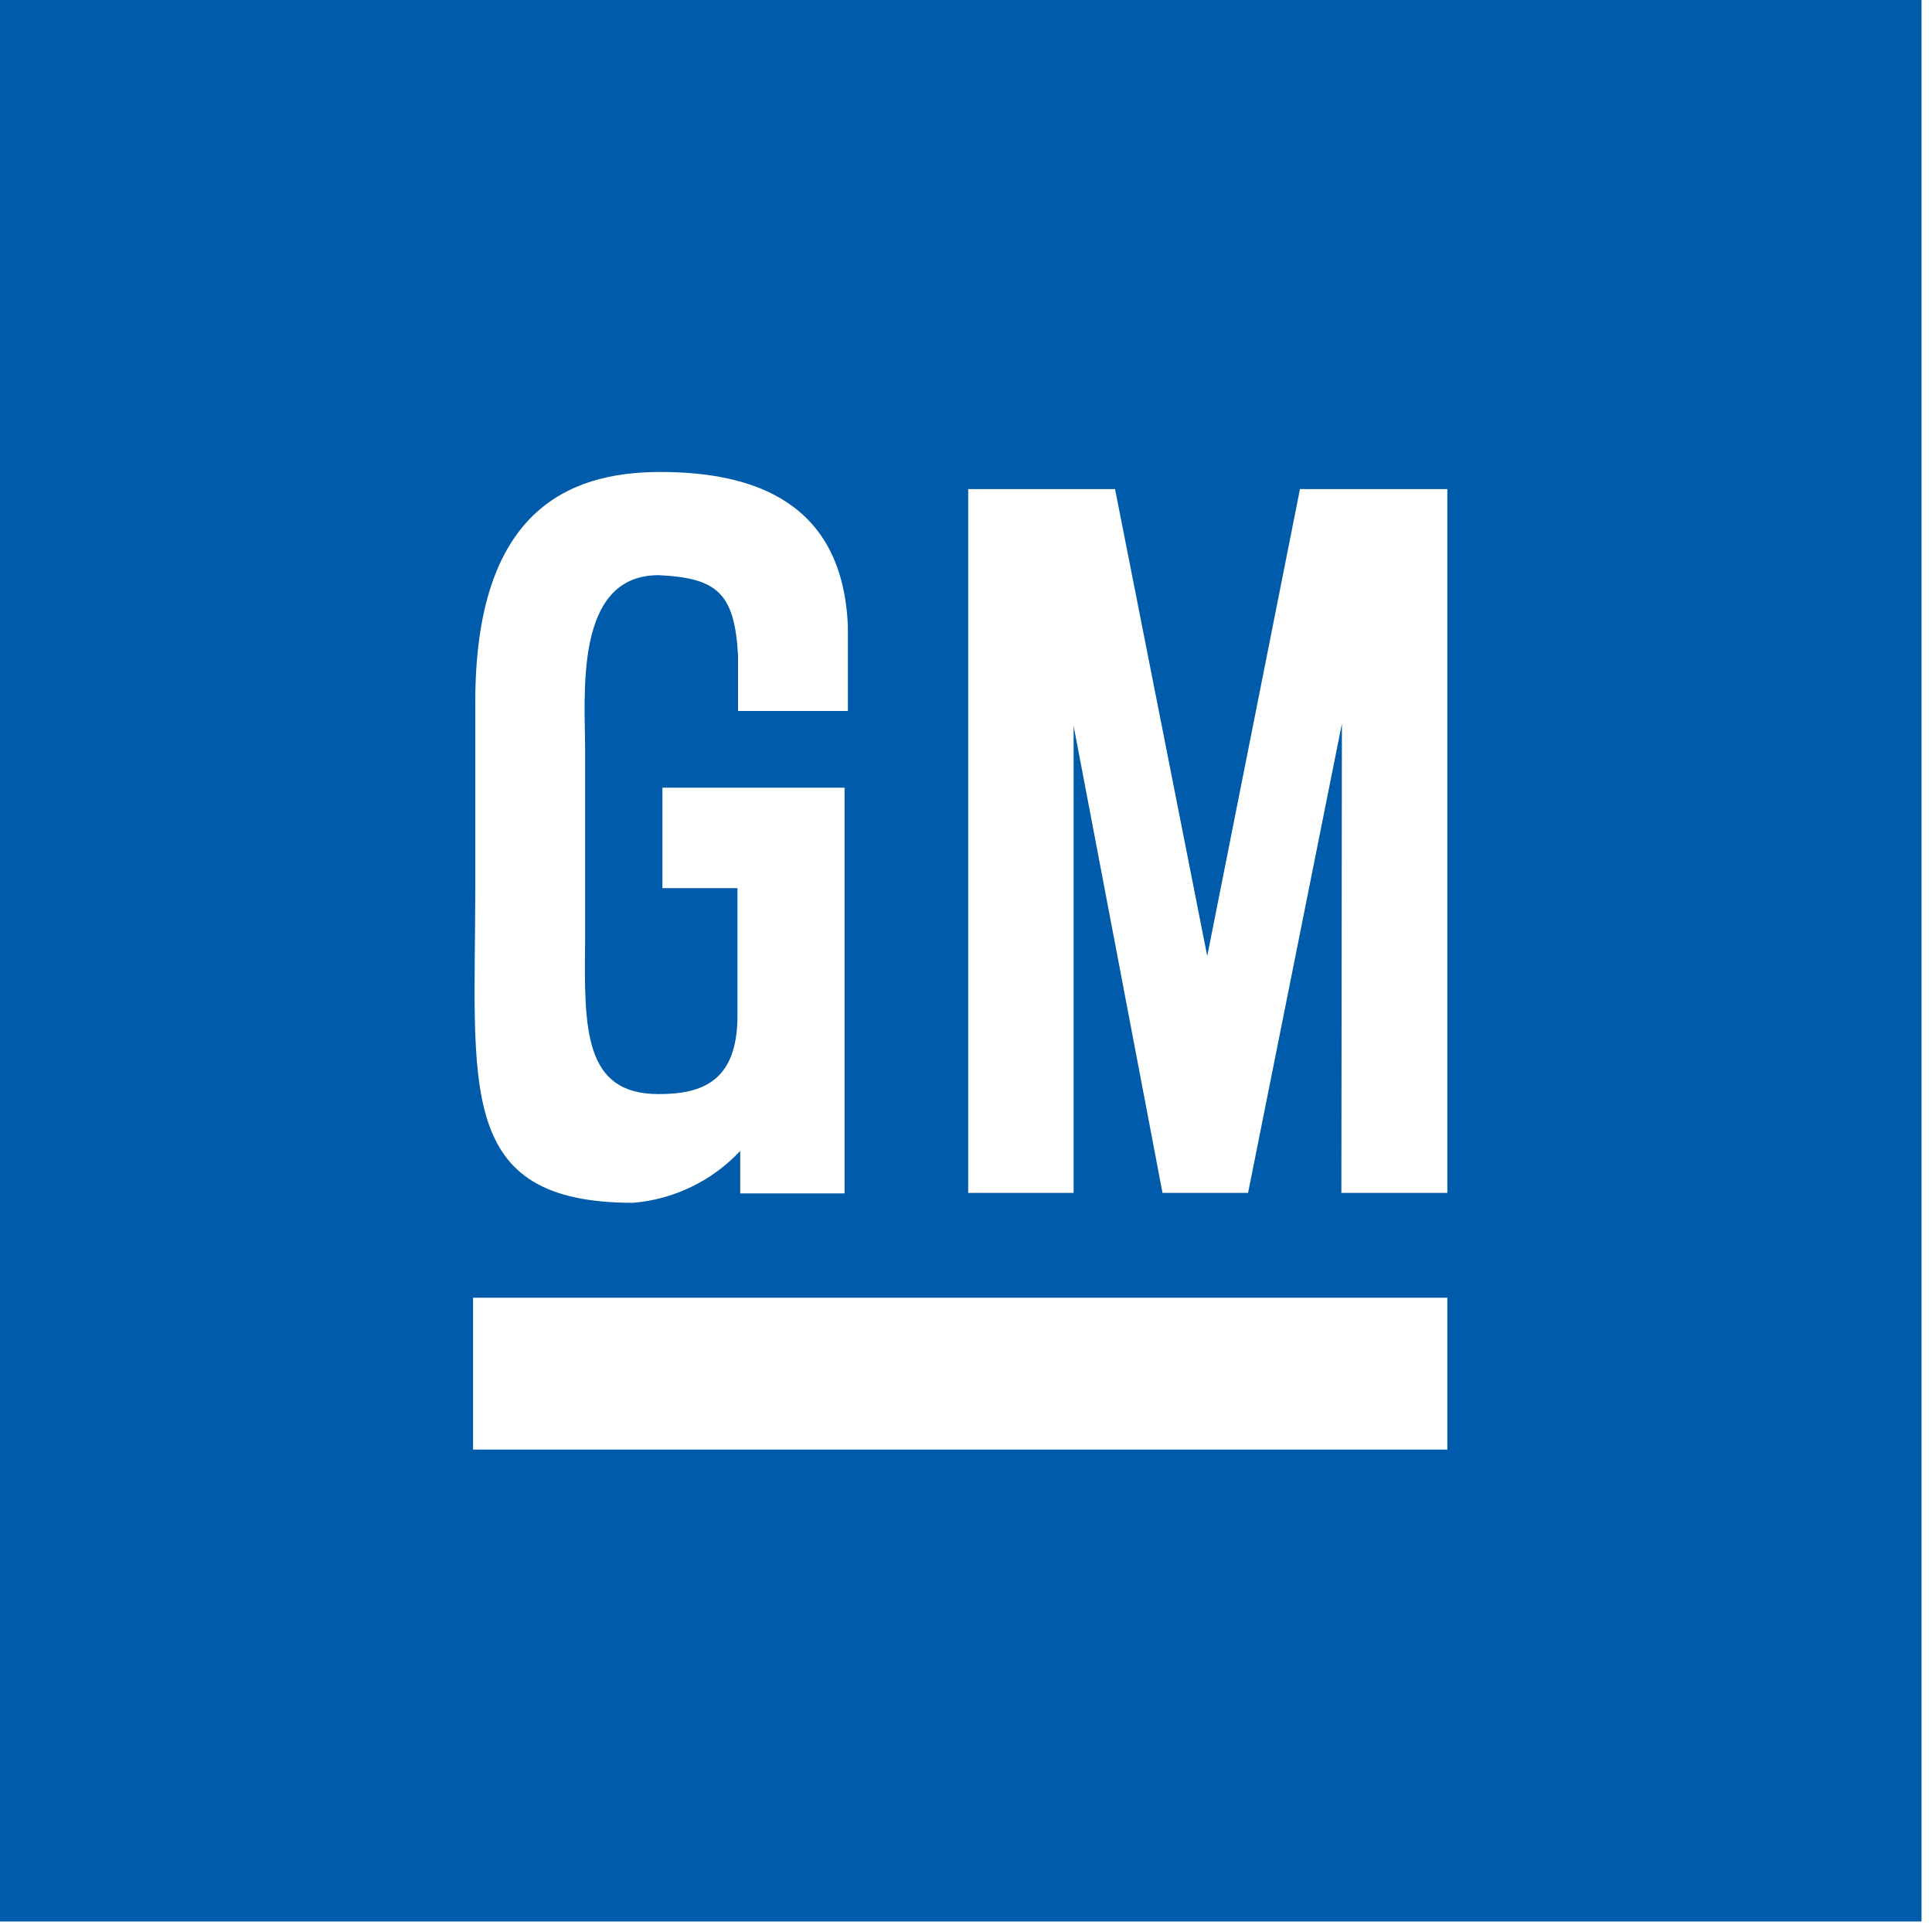 <svg xmlns="http://www.w3.org/2000/svg" width="72px" height="72px" viewBox="0 0 72 72" version="1.1" xmlns:xlink="http://www.w3.org/1999/xlink">
                              <defs>
                                  <filter id="filter-1">
                                      <feColorMatrix in="SourceGraphic" type="matrix" values="0 0 0 0 0.502 0 0 0 0 0.51 0 0 0 0 0.522 0 0 0 1 0"></feColorMatrix>
                                  </filter>
                              </defs>
                              <g id="Product-Page" stroke="none" stroke-width="1" fill="none" fill-rule="evenodd">
                                  <g id="Automotive-Page(Desktop)" transform="translate(-1335, -804)">
                                      <g id="logo" transform="translate(0, 804)" filter="url(#filter-1)">
                                          <g transform="translate(1335, 0)">
                                              <path d="M71.609,0 L71.609,71.609 L0,71.609 L0,0 L71.609,0 Z M53.938,48.363 L17.63,48.363 L17.63,54.021 L53.938,54.021 L53.938,48.363 Z M24.603,17.589 C21.127,17.589 17.712,19.09 17.712,26.167 L17.712,33.058 C17.712,40.505 16.951,44.825 23.595,44.825 C25.119,44.697 26.542,44.008 27.586,42.891 L27.586,44.475 L31.474,44.475 L31.474,29.355 L24.686,29.355 L24.686,33.099 L27.483,33.099 L27.483,37.851 C27.483,40.32 26.146,40.773 24.542,40.773 C21.765,40.773 21.765,38.366 21.806,35.054 L21.806,27.977 C21.806,25.92 21.374,21.435 24.542,21.435 C26.722,21.538 27.381,22.094 27.504,24.439 L27.504,26.496 L31.598,26.496 L31.598,23.349 C31.413,18.699 28.08,17.589 24.603,17.589 Z M41.554,18.226 L36.082,18.226 L36.082,44.455 L40.011,44.455 L40.011,27.051 L43.323,44.455 L46.512,44.455 L50.009,26.969 L49.989,44.455 L53.938,44.455 L53.938,18.226 L48.446,18.226 L44.99,35.63 L41.554,18.226 Z" id="Combined-Shape" fill="#005BAA" fill-rule="nonzero"></path>
                                          </g>
                                      </g>
                                  </g>
                              </g>
                          </svg>